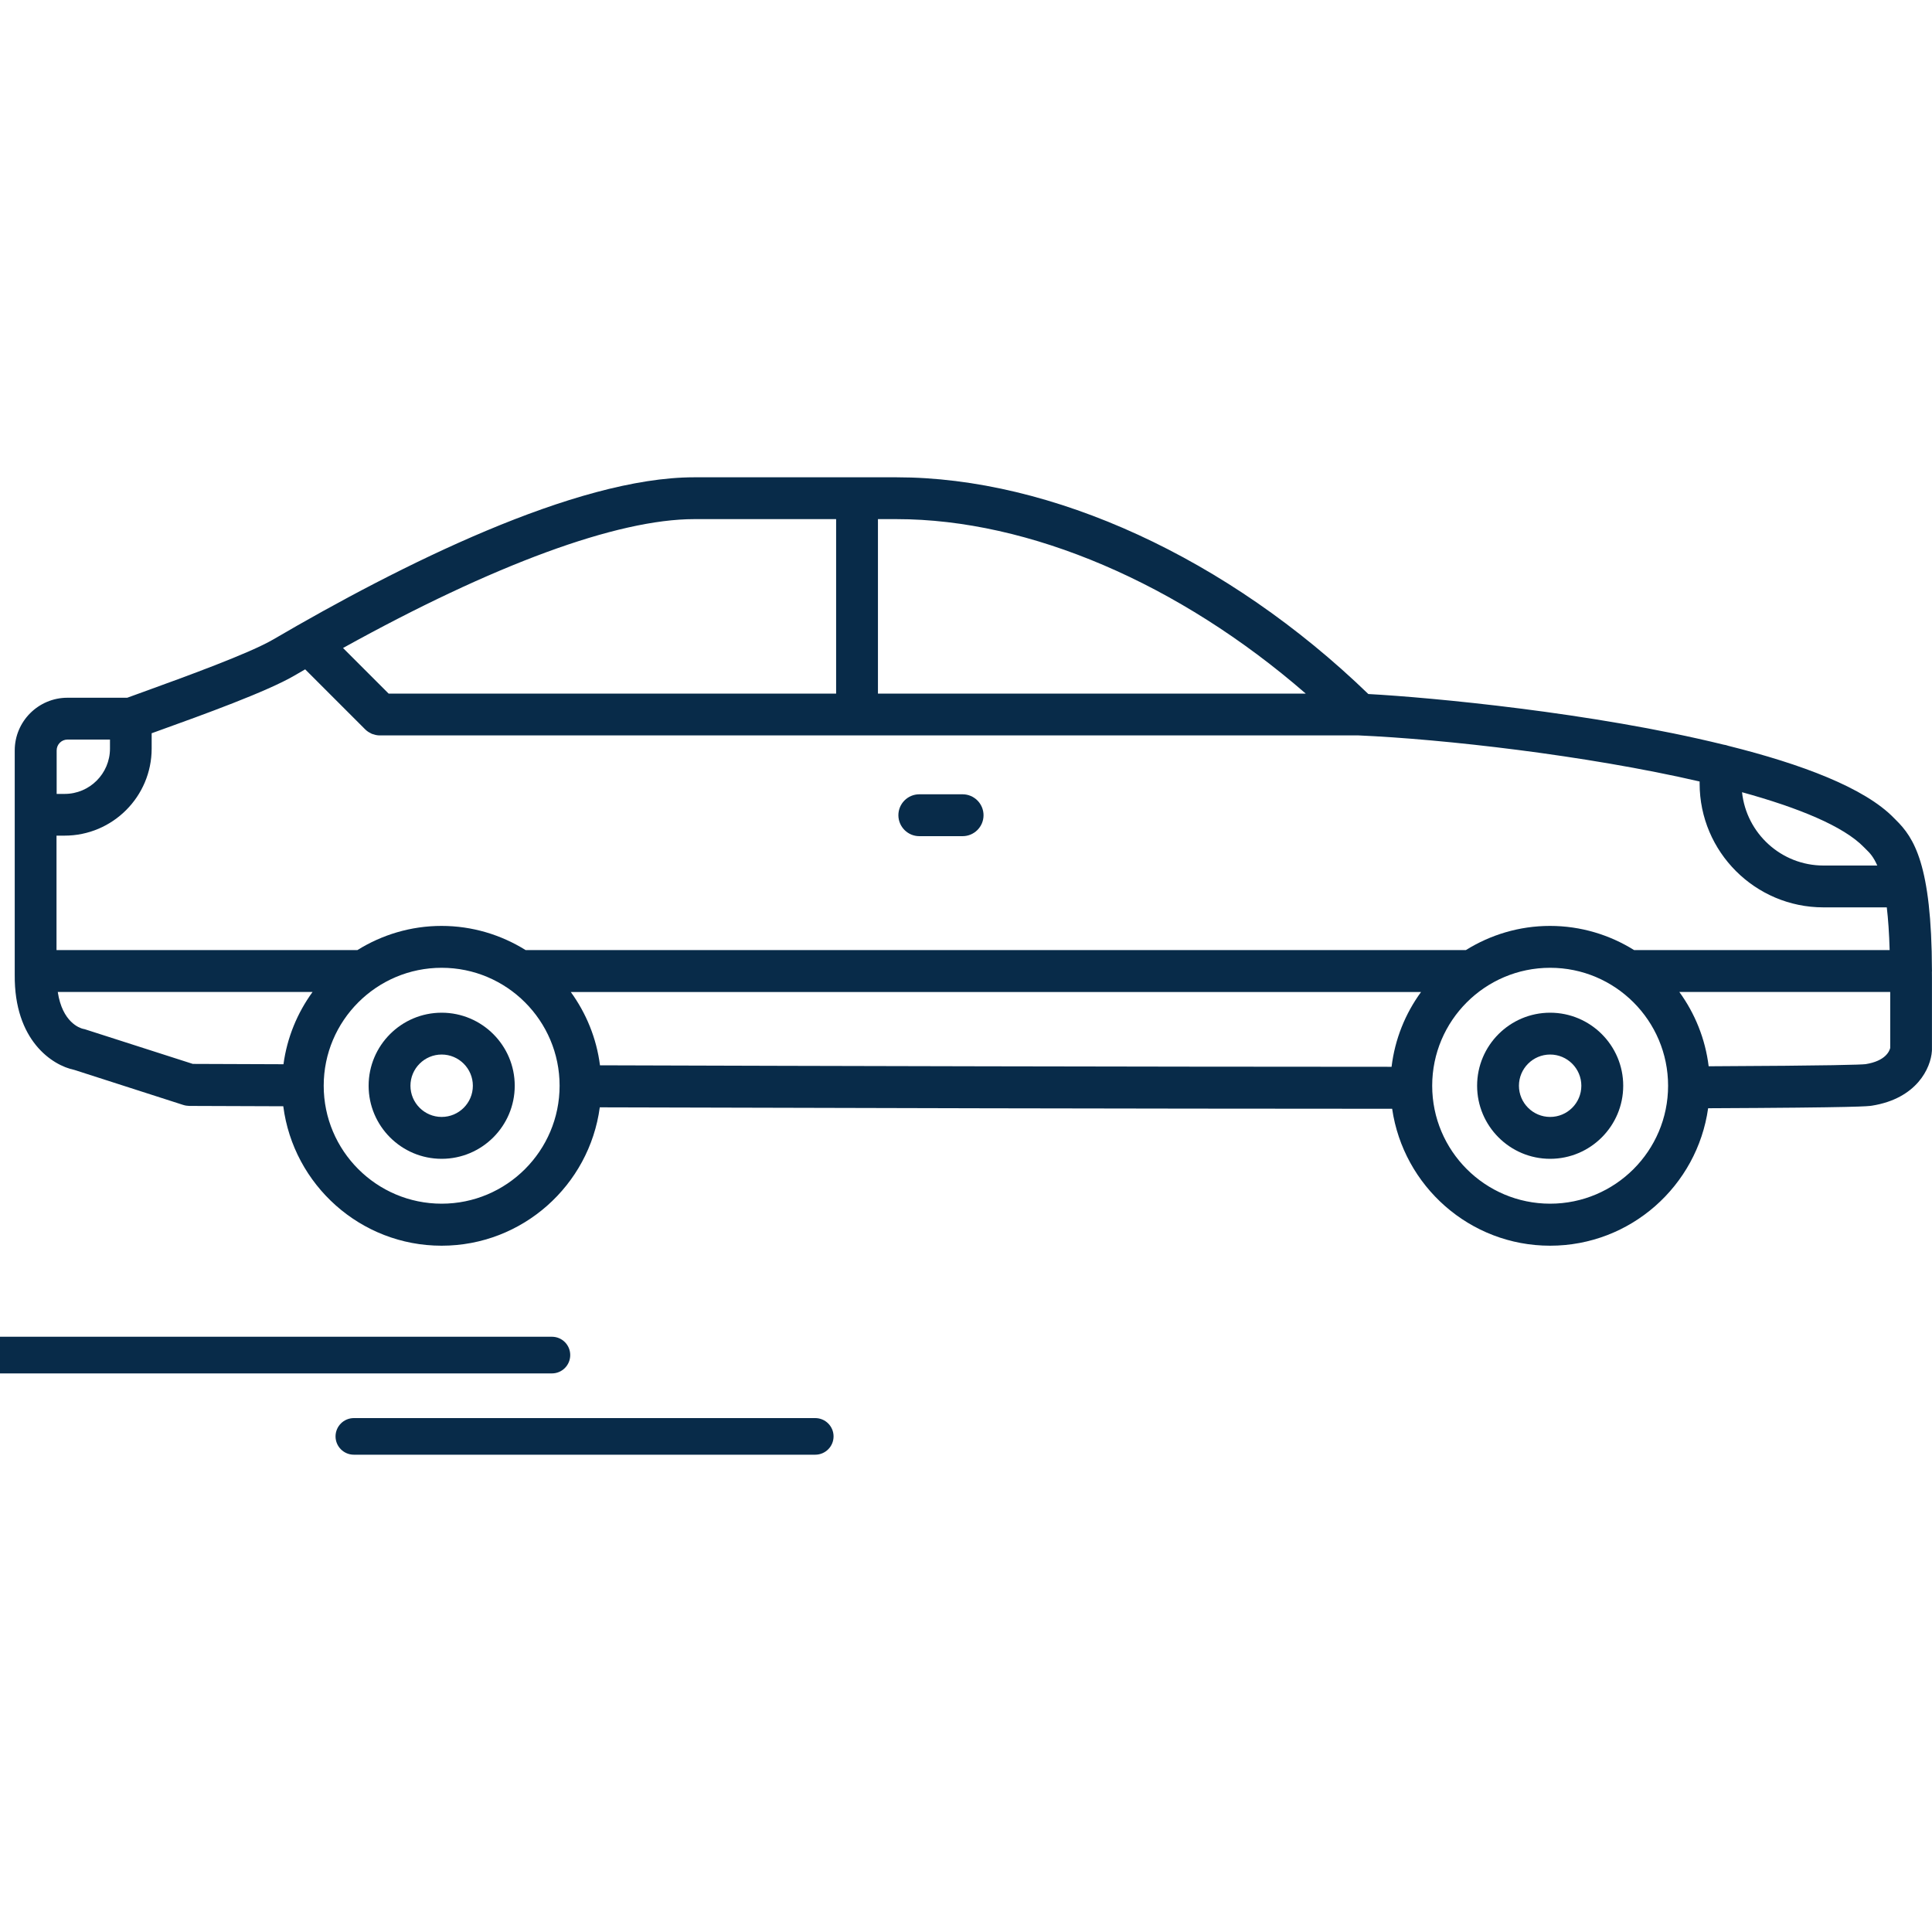 <svg width="40" height="40" viewBox="0 0 40 40" fill="none" xmlns="http://www.w3.org/2000/svg">
<g clip-path="url(#clip0_352_20)">
<path d="M40 20.105C40 20.102 39.999 20.098 39.999 20.095C39.993 17.894 39.626 17.343 39.25 16.974C39.237 16.961 39.224 16.949 39.213 16.937C38.608 16.312 37.301 15.82 35.781 15.441C35.75 15.429 35.718 15.422 35.684 15.417C32.973 14.751 29.62 14.439 28.33 14.369C25.422 11.557 21.781 9.882 18.562 9.882H14.371C11.913 9.882 8.279 11.706 5.663 13.236C5.159 13.531 3.837 14.009 2.962 14.327C2.846 14.369 2.736 14.409 2.634 14.446H1.396C0.795 14.446 0.305 14.935 0.305 15.537V16.871V20.182C0.292 21.544 1.084 22.058 1.538 22.151L3.789 22.875C3.832 22.889 3.876 22.896 3.92 22.897C3.92 22.897 4.639 22.9 5.865 22.904C6.074 24.529 7.463 25.791 9.143 25.791C10.817 25.791 12.201 24.541 12.418 22.926C17.085 22.94 23.533 22.955 28.823 22.956C29.055 24.556 30.431 25.791 32.093 25.791C33.76 25.791 35.139 24.551 35.365 22.945C38.507 22.931 38.673 22.904 38.755 22.892C39.687 22.744 39.975 22.111 39.998 21.76C39.999 21.751 39.999 21.741 39.999 21.732V20.243C39.999 20.199 39.998 20.16 39.998 20.117C39.999 20.111 40 20.108 40 20.105ZM38.643 17.593C38.703 17.651 38.786 17.733 38.867 17.92H37.754C36.879 17.92 36.157 17.254 36.067 16.402C37.235 16.724 38.168 17.105 38.59 17.54C38.607 17.557 38.624 17.574 38.643 17.593ZM27.034 14.36H18.177V10.748H18.562C21.315 10.748 24.416 12.085 27.034 14.36ZM17.311 10.748V14.36H8.046L7.102 13.416C10.215 11.692 12.773 10.748 14.372 10.748H17.311ZM6.101 13.984C6.175 13.941 6.245 13.901 6.318 13.858L7.559 15.099C7.579 15.119 7.601 15.137 7.625 15.153C7.637 15.161 7.649 15.166 7.661 15.173C7.673 15.18 7.685 15.187 7.698 15.193C7.714 15.199 7.729 15.203 7.745 15.207C7.756 15.21 7.767 15.215 7.779 15.217C7.807 15.223 7.835 15.226 7.863 15.226H7.864H28.129C29.874 15.302 32.826 15.634 35.189 16.18V16.223C35.189 17.636 36.339 18.786 37.752 18.786H39.064C39.092 19.025 39.113 19.317 39.123 19.67H33.832C33.326 19.355 32.73 19.17 32.091 19.17C31.452 19.17 30.857 19.355 30.35 19.67H10.882C10.376 19.355 9.78 19.17 9.141 19.17C8.502 19.17 7.907 19.355 7.4 19.67H1.17V17.301H1.337C2.331 17.301 3.14 16.492 3.14 15.498V15.181C3.178 15.168 3.214 15.154 3.254 15.14C4.215 14.794 5.528 14.319 6.101 13.984ZM28.811 22.087C23.524 22.086 17.084 22.071 12.422 22.056C12.35 21.494 12.136 20.977 11.818 20.539H29.421C29.096 20.984 28.88 21.512 28.811 22.087ZM1.396 15.312H2.277V15.499C2.277 16.016 1.856 16.437 1.34 16.437H1.173V15.537C1.173 15.413 1.273 15.312 1.396 15.312ZM1.777 21.316C1.751 21.308 1.743 21.304 1.718 21.301C1.65 21.284 1.291 21.166 1.196 20.538H6.471C6.156 20.971 5.944 21.48 5.869 22.034C4.861 22.03 4.196 22.028 3.992 22.027L1.777 21.316ZM9.144 24.921C7.797 24.921 6.702 23.826 6.702 22.479C6.702 21.132 7.797 20.037 9.144 20.037C10.491 20.037 11.586 21.132 11.586 22.479C11.585 23.826 10.49 24.921 9.144 24.921ZM32.094 24.921C30.747 24.921 29.652 23.826 29.652 22.479C29.652 21.132 30.747 20.037 32.094 20.037C33.441 20.037 34.536 21.132 34.536 22.479C34.536 23.826 33.441 24.921 32.094 24.921ZM38.626 22.032C38.531 22.043 37.975 22.064 35.376 22.076C35.306 21.506 35.091 20.981 34.769 20.538H39.135V21.697C39.118 21.763 39.039 21.966 38.626 22.032Z" fill="#082B49"></path>
<path d="M19.034 17.312H19.929C20.168 17.312 20.363 17.118 20.363 16.879C20.363 16.639 20.168 16.445 19.929 16.445H19.034C18.794 16.445 18.6 16.639 18.6 16.879C18.601 17.118 18.795 17.312 19.034 17.312Z" fill="#082B49"></path>
<path d="M9.144 20.967C8.31 20.967 7.632 21.645 7.632 22.479C7.632 23.313 8.31 23.992 9.144 23.992C9.978 23.992 10.657 23.313 10.657 22.479C10.657 21.645 9.978 20.967 9.144 20.967ZM9.144 23.125C8.788 23.125 8.498 22.835 8.498 22.479C8.498 22.123 8.788 21.833 9.144 21.833C9.5 21.833 9.79 22.123 9.79 22.479C9.79 22.836 9.5 23.125 9.144 23.125Z" fill="#082B49"></path>
<path d="M32.094 20.967C31.26 20.967 30.582 21.645 30.582 22.479C30.582 23.313 31.26 23.992 32.094 23.992C32.928 23.992 33.607 23.313 33.607 22.479C33.607 21.645 32.928 20.967 32.094 20.967ZM32.094 23.125C31.738 23.125 31.448 22.835 31.448 22.479C31.448 22.123 31.738 21.833 32.094 21.833C32.45 21.833 32.74 22.123 32.74 22.479C32.74 22.836 32.45 23.125 32.094 23.125Z" fill="#082B49"></path>
<path d="M11.806 28.055C11.806 27.846 11.637 27.676 11.427 27.676H-4.621C-4.83 27.676 -5 27.846 -5 28.055C-5 28.265 -4.83 28.435 -4.621 28.435H11.426C11.637 28.435 11.806 28.265 11.806 28.055Z" fill="#082B49"></path>
<path d="M16.879 29.36H7.326C7.117 29.36 6.947 29.53 6.947 29.739C6.947 29.948 7.117 30.118 7.326 30.118H16.879C17.088 30.118 17.258 29.948 17.258 29.739C17.258 29.53 17.088 29.36 16.879 29.36Z" fill="#082B49"></path>
</g>
<defs>
<clipPath id="clip0_352_20">
<rect width="40" height="40" fill="white"></rect>
</clipPath>
</defs>
</svg>
